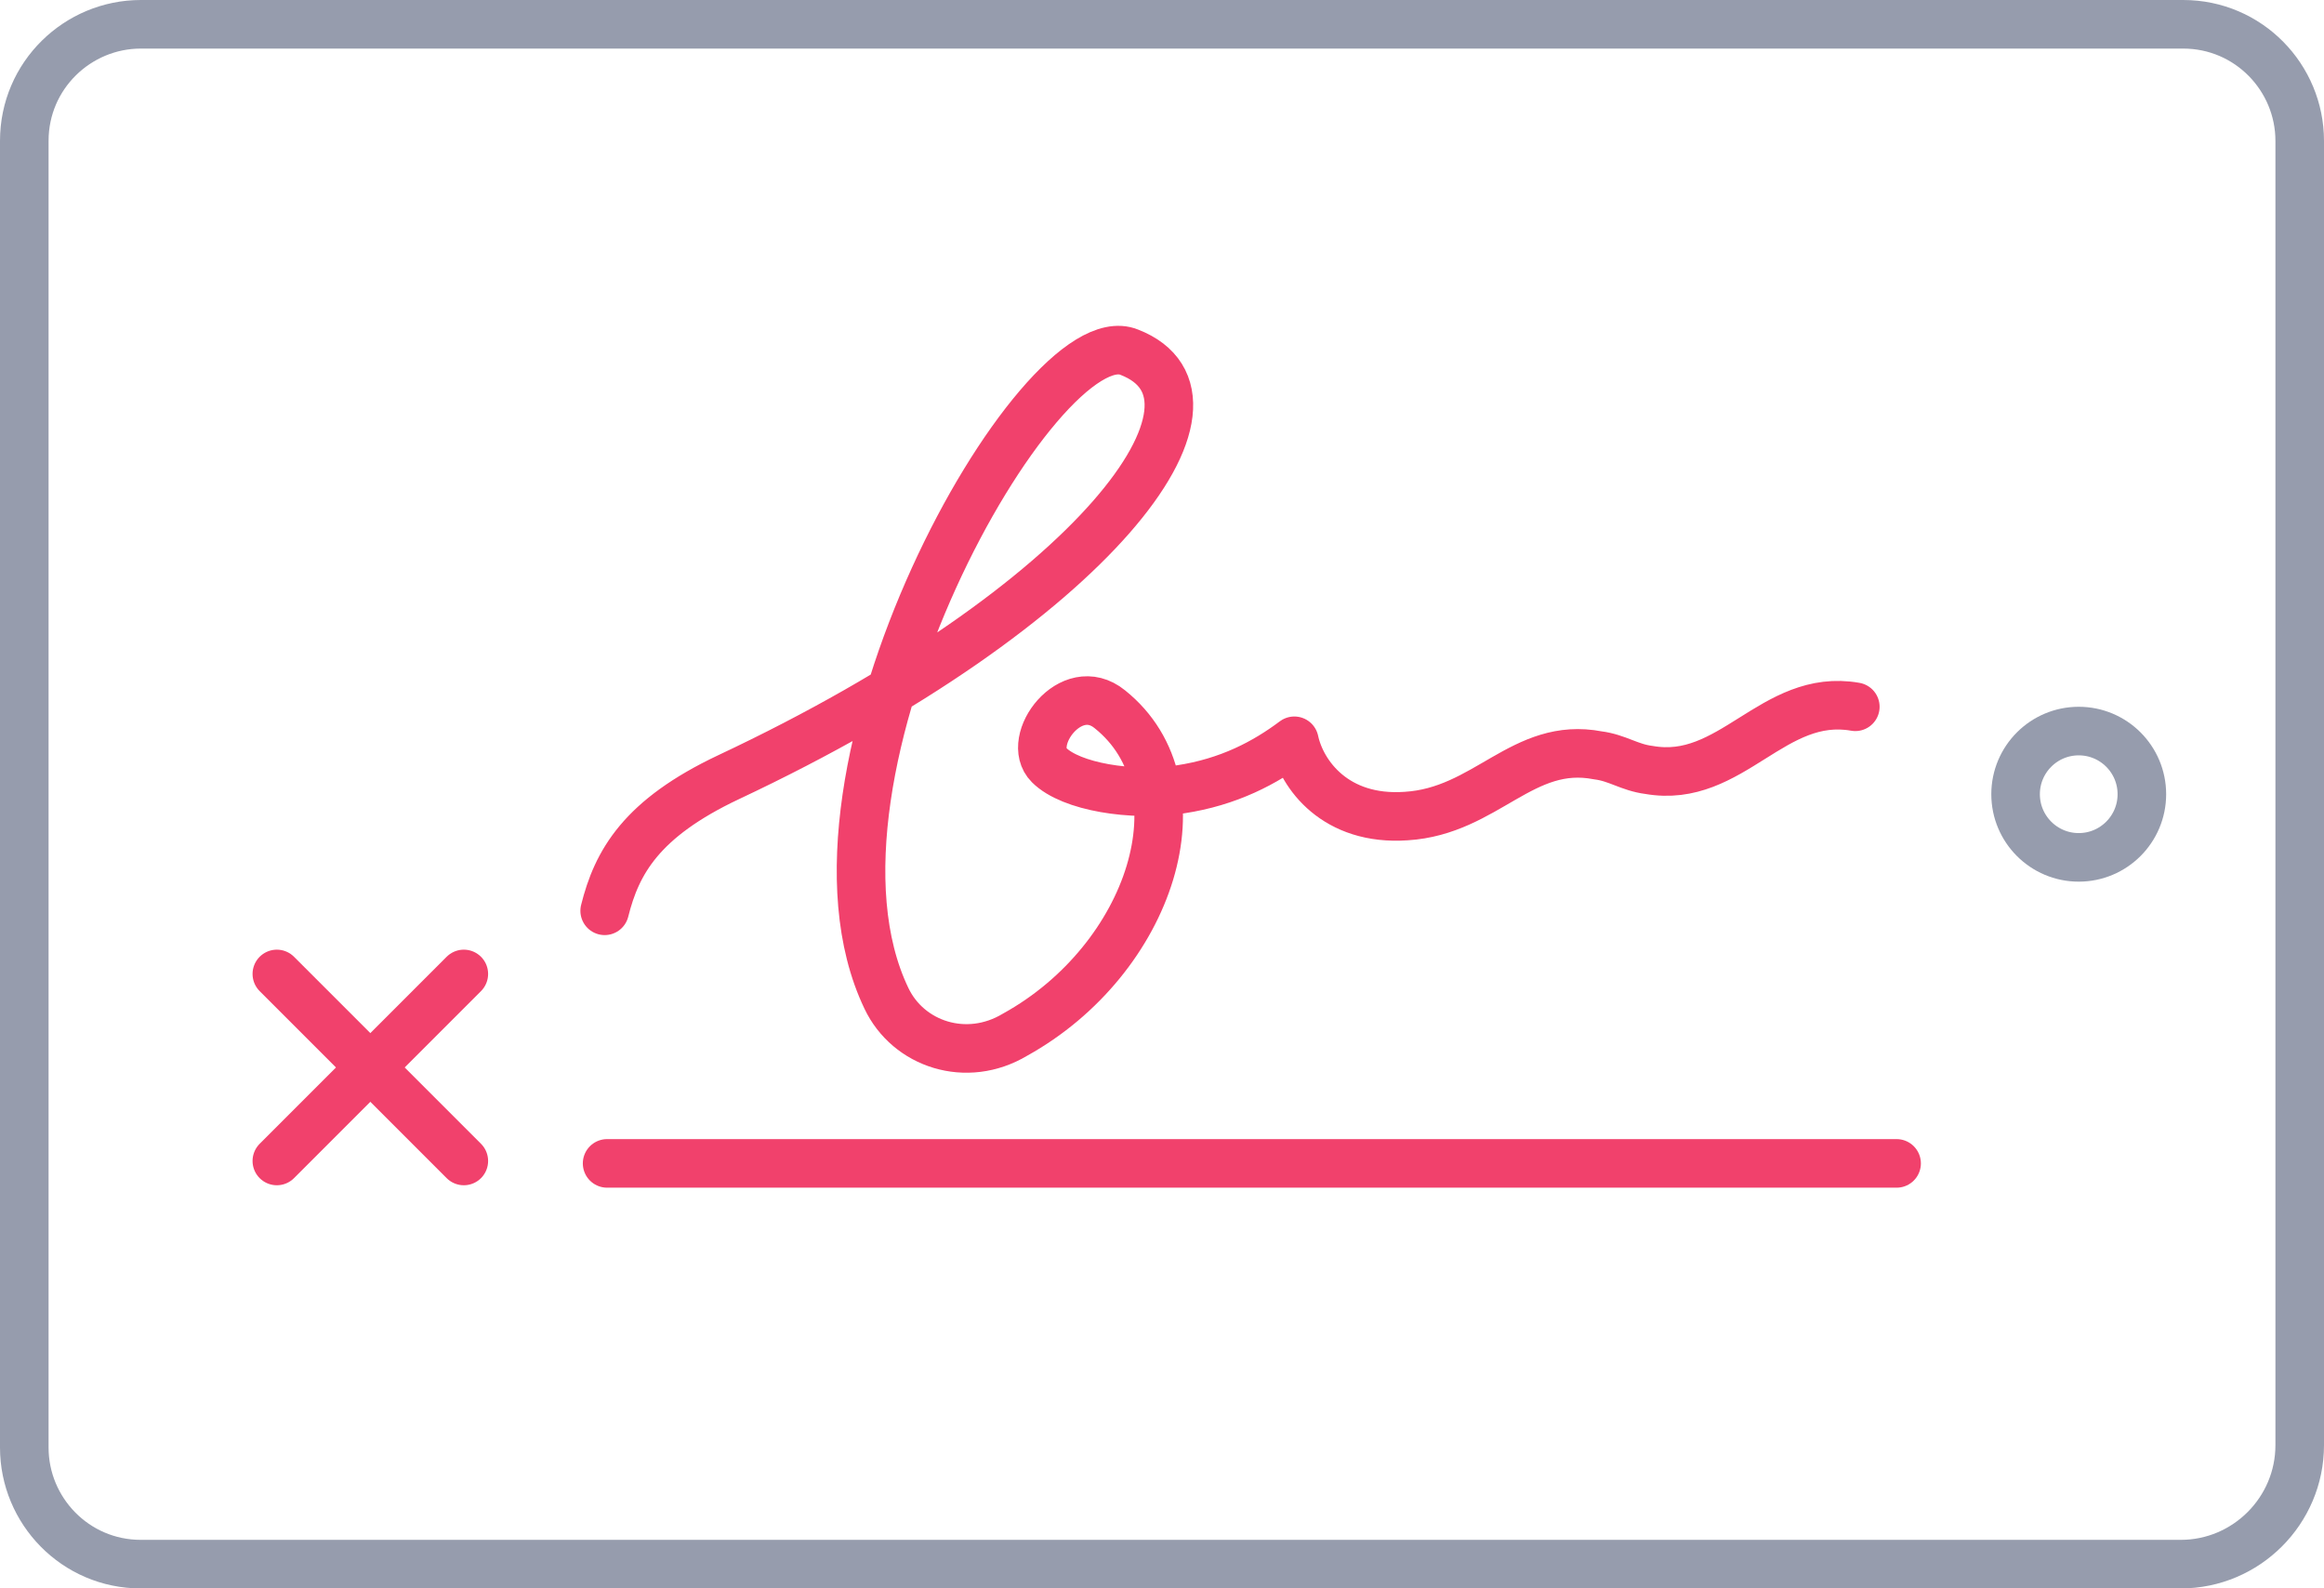 <?xml version="1.0" encoding="UTF-8"?>
<svg id="Capa_1" xmlns="http://www.w3.org/2000/svg" version="1.1" viewBox="0 0 95.7 65.4">
  <!-- Generator: Adobe Illustrator 29.4.0, SVG Export Plug-In . SVG Version: 2.1.0 Build 152)  -->
  <defs>
    <style>
      .st0 {
        stroke: #f1416c;
      }

      .st0, .st1 {
        fill: none;
        stroke-linecap: round;
        stroke-linejoin: round;
        stroke-width: 2px;
      }

      .st1 {
        stroke: #969cad;
      }
    </style>
  </defs>
  <path class="st1" d="M89.8,64.4H5.8c-2.7,0-4.8-2.2-4.8-4.8V5.8C1,3.1,3.2,1,5.8,1h84.1c2.7,0,4.8,2.2,4.8,4.8v53.7c0,2.7-2.2,4.9-4.9,4.9Z"/>
  <g>
    <line class="st0" x1="25" y1="47.9" x2="78.1" y2="47.9"/>
    <g>
      <line class="st0" x1="19.1" y1="47.8" x2="11.4" y2="40.1"/>
      <line class="st0" x1="19.1" y1="40.1" x2="11.4" y2="47.8"/>
    </g>
  </g>
  <path class="st0" d="M24.9,37.5c.5-2,1.5-3.8,5.1-5.5,15.1-7.1,21.4-15.6,16.5-17.5-3.7-1.5-14.4,17.4-10,26.6.9,1.9,3.3,2.7,5.3,1.5,5.6-3.1,7.9-10.2,3.9-13.4-1.6-1.3-3.5,1.3-2.5,2.3.9.9,3.4,1.3,5.4,1s3.5-1.1,4.7-2c.3,1.4,1.7,3.3,4.6,3.1,3.3-.2,4.8-3.1,7.9-2.5.8.1,1.3.5,2.1.6,3.4.6,5.1-3.2,8.5-2.6"/>
  <circle class="st1" cx="85.6" cy="32.7" r="2.6"/>
</svg>